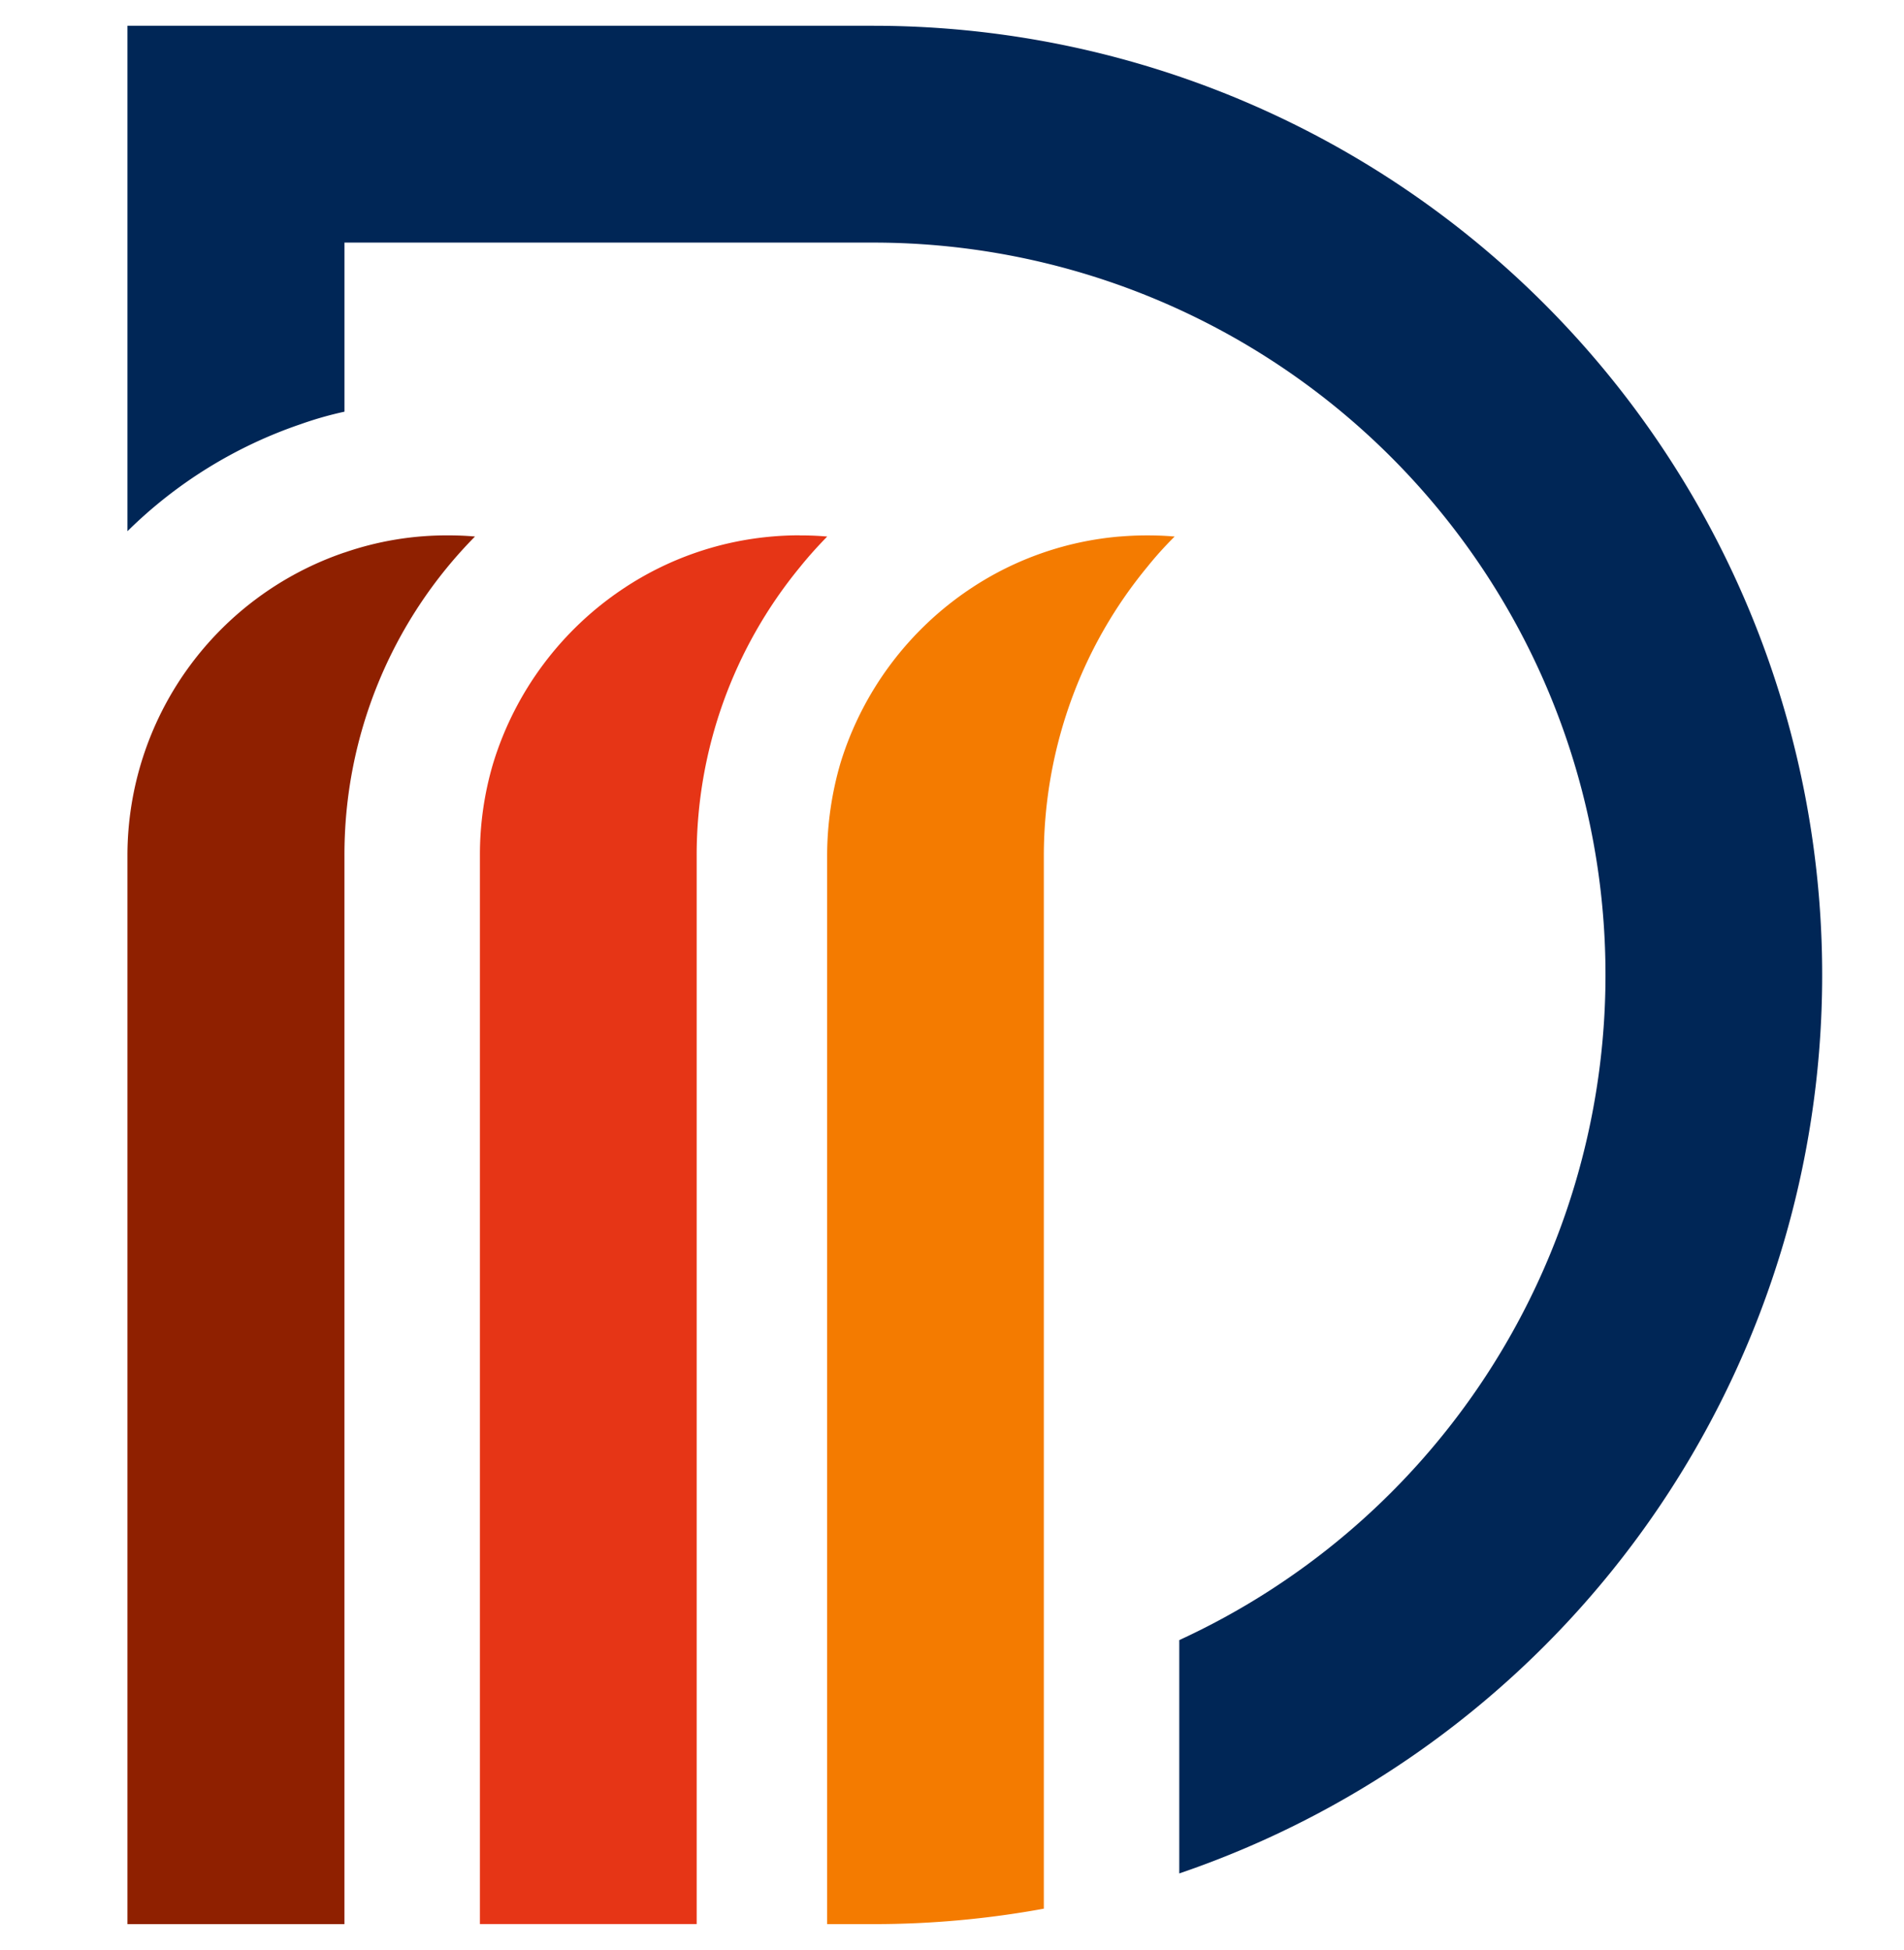 <svg xmlns="http://www.w3.org/2000/svg" xmlns:xlink="http://www.w3.org/1999/xlink" width="167" height="171" viewBox="0 0 167 171">
  <defs>
    <clipPath id="clip-path">
      <rect id="Rectangle_1689" data-name="Rectangle 1689" width="167" height="171" transform="translate(-23589 -20357)" fill="#fff" stroke="#707070" stroke-width="1"/>
    </clipPath>
  </defs>
  <g id="dc" transform="translate(23589 20357)" clip-path="url(#clip-path)">
    <g id="Group_22895" data-name="Group 22895" transform="translate(91.341 -69.081)">
      <path id="Path_103505" data-name="Path 103505" d="M158.06,217.237A28.087,28.087,0,0,0,139.026,243.8v93.724H158.06V243.8a39.7,39.7,0,0,1,11.45-27.965c-.8-.072-1.6-.1-2.405-.1a27.449,27.449,0,0,0-9.045,1.507" transform="translate(-23808.189 -20456.703)" fill="#8f2000"/>
      <path id="Path_103506" data-name="Path 103506" d="M181.641,215.73c-.8,0-1.6.032-2.375.1a27.793,27.793,0,0,0-13.053,4.54,28.393,28.393,0,0,0-11.45,15.315,28.1,28.1,0,0,0-1.174,8.107v93.726H172.6V243.8a39.776,39.776,0,0,1,9.073-25.3c.745-.925,1.547-1.815,2.377-2.662-.8-.072-1.575-.1-2.405-.1" transform="translate(-23791.836 -20456.703)" fill="#e63516"/>
      <path id="Path_103507" data-name="Path 103507" d="M193.613,215.834a27.816,27.816,0,0,0-13.053,4.54,28.4,28.4,0,0,0-11.45,15.315,29.087,29.087,0,0,0-1.174,8.107v93.726H172a82.71,82.71,0,0,0,14.942-1.354V243.8a40.167,40.167,0,0,1,2.52-13.94,39.5,39.5,0,0,1,6.555-11.361,31.48,31.48,0,0,1,2.4-2.662c-.8-.072-1.6-.1-2.4-.1-.83,0-1.6.032-2.405.1" transform="translate(-23775.729 -20456.703)" fill="#f47b00"/>
      <path id="Path_103508" data-name="Path 103508" d="M204.461,194.679H139.026v44.327a39.935,39.935,0,0,1,15.2-9.391,31.566,31.566,0,0,1,3.836-1.093V213.694h46.4A64.215,64.215,0,0,1,231.282,336.25v20.463a83.242,83.242,0,0,0-26.821-162.034" transform="translate(-23808.189 -20480.338)" fill="#002656"/>
    </g>
  </g>
</svg>
